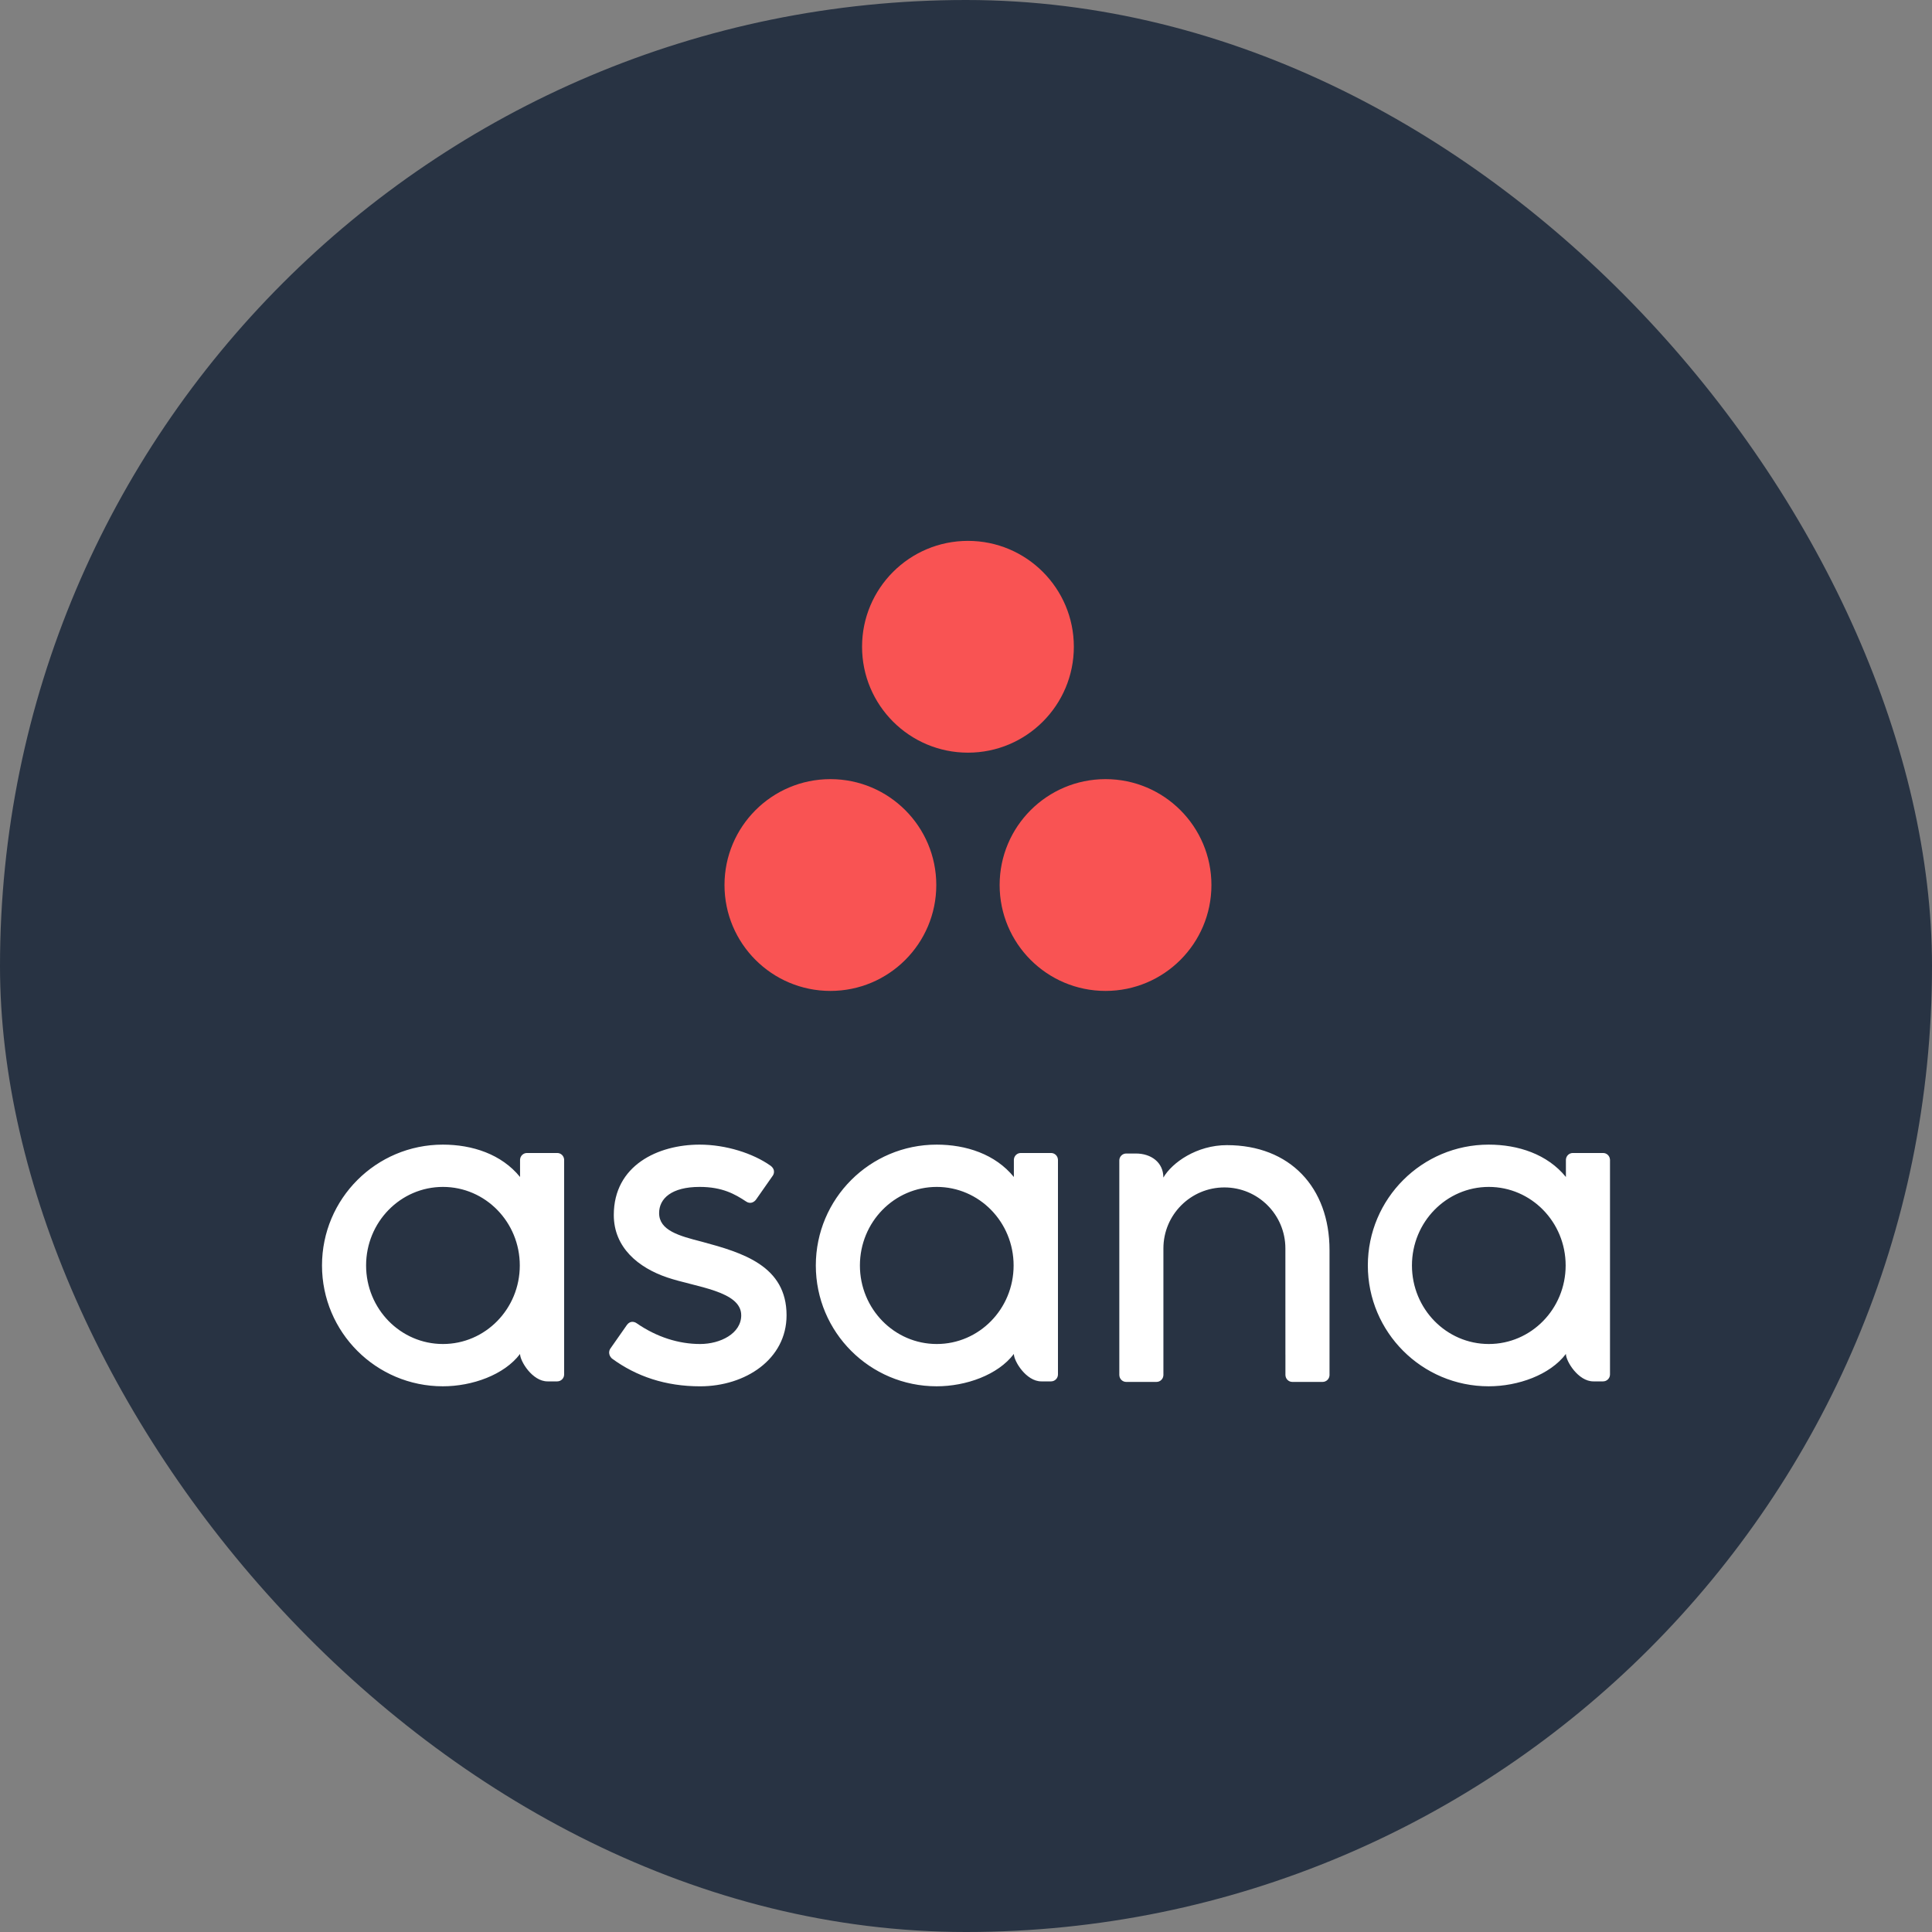 <svg width="90" height="90" viewBox="0 0 90 90" fill="none" xmlns="http://www.w3.org/2000/svg">
<rect x="0" y="0" width="90" height="90" fill="#808080" stroke="none"/>
<rect width="90" height="90" rx="45" fill="#283343"/>
<g clip-path="url(#clip0_1_789)">
<path d="M20.634 62.609C18.657 62.609 17.054 60.971 17.054 58.95C17.054 56.929 18.657 55.291 20.634 55.291C22.612 55.291 24.214 56.929 24.214 58.95C24.214 60.971 22.612 62.609 20.634 62.609ZM24.226 63.073C24.226 63.408 24.8 64.35 25.503 64.35H25.959C26.136 64.35 26.28 64.205 26.28 64.028V54.015H26.279C26.269 53.846 26.13 53.711 25.959 53.711H24.547C24.377 53.711 24.237 53.846 24.227 54.015H24.226V54.829C23.361 53.763 21.997 53.321 20.629 53.321C17.52 53.321 15 55.841 15 58.95C15 62.059 17.52 64.579 20.629 64.579C21.997 64.579 23.487 64.049 24.226 63.072L24.226 63.073ZM29.654 61.639C30.596 62.292 31.625 62.609 32.614 62.609C33.556 62.609 34.529 62.121 34.529 61.271C34.529 60.136 32.408 59.96 31.075 59.507C29.741 59.054 28.593 58.117 28.593 56.6C28.593 54.279 30.661 53.321 32.591 53.321C33.814 53.321 35.076 53.724 35.894 54.302C36.176 54.515 36.004 54.76 36.004 54.76L35.223 55.876C35.135 56.001 34.953 56.102 34.762 55.974C34.236 55.626 33.65 55.291 32.591 55.291C31.28 55.291 30.704 55.835 30.704 56.509C30.704 57.317 31.626 57.571 32.706 57.847C34.588 58.354 36.641 58.964 36.641 61.271C36.641 63.316 34.728 64.58 32.614 64.58C31.012 64.58 29.648 64.123 28.504 63.283C28.266 63.045 28.432 62.824 28.432 62.824L29.209 61.714C29.367 61.506 29.567 61.579 29.654 61.639ZM47.23 63.073C47.23 63.408 47.804 64.35 48.507 64.35H48.963C49.139 64.35 49.284 64.205 49.284 64.028V54.015H49.282C49.273 53.846 49.133 53.711 48.963 53.711H47.551C47.38 53.711 47.241 53.846 47.231 54.015H47.23V54.829C46.364 53.763 45 53.321 43.633 53.321C40.524 53.321 38.004 55.841 38.004 58.95C38.004 62.059 40.524 64.579 43.633 64.579C45 64.579 46.491 64.049 47.229 63.072L47.23 63.073ZM43.638 62.609C41.661 62.609 40.058 60.971 40.058 58.95C40.058 56.929 41.661 55.291 43.638 55.291C45.615 55.291 47.218 56.929 47.218 58.95C47.218 60.971 45.615 62.609 43.638 62.609ZM61.934 63.417L61.934 58.236C61.934 55.315 60.091 53.345 57.153 53.345C55.75 53.345 54.602 54.156 54.196 54.853V54.843L54.194 54.851C54.193 54.146 53.621 53.735 52.916 53.735H52.463C52.286 53.735 52.142 53.88 52.142 54.057V63.098V63.1V64.071H52.144C52.153 64.239 52.292 64.375 52.463 64.375H53.875C53.897 64.375 53.918 64.372 53.938 64.368C53.948 64.366 53.956 64.362 53.965 64.36C53.976 64.357 53.987 64.354 53.997 64.35C54.01 64.345 54.021 64.338 54.033 64.331C54.038 64.328 54.044 64.325 54.05 64.322C54.064 64.313 54.077 64.302 54.089 64.29C54.091 64.288 54.094 64.287 54.096 64.285C54.11 64.272 54.123 64.257 54.134 64.241L54.134 64.241C54.169 64.192 54.191 64.134 54.194 64.071H54.196V58.156C54.196 56.587 55.468 55.315 57.037 55.315C58.606 55.315 59.878 56.587 59.878 58.156L59.879 63.1L59.879 63.098C59.879 63.103 59.88 63.107 59.88 63.112V64.071H59.882C59.891 64.239 60.031 64.375 60.201 64.375H61.613C61.635 64.375 61.656 64.372 61.676 64.368C61.685 64.366 61.693 64.363 61.701 64.361C61.712 64.358 61.724 64.355 61.735 64.35C61.747 64.345 61.757 64.339 61.768 64.332C61.775 64.329 61.782 64.326 61.788 64.322C61.801 64.313 61.813 64.303 61.825 64.293C61.828 64.29 61.831 64.288 61.834 64.285C61.848 64.272 61.859 64.258 61.87 64.244C61.871 64.242 61.872 64.241 61.873 64.24C61.908 64.192 61.929 64.134 61.933 64.072C61.933 64.071 61.933 64.071 61.933 64.071H61.934V63.418L61.934 63.417ZM72.946 63.073C72.946 63.408 73.519 64.35 74.223 64.35H74.679C74.855 64.35 75 64.205 75 64.028V54.015H74.998C74.989 53.846 74.849 53.711 74.679 53.711H73.267C73.096 53.711 72.957 53.846 72.947 54.015H72.946V54.829C72.08 53.763 70.716 53.321 69.348 53.321C66.24 53.321 63.719 55.841 63.719 58.95C63.719 62.059 66.24 64.579 69.348 64.579C70.716 64.579 72.207 64.049 72.945 63.072L72.946 63.073ZM69.354 62.609C67.377 62.609 65.774 60.971 65.774 58.95C65.774 56.929 67.377 55.291 69.354 55.291C71.331 55.291 72.934 56.929 72.934 58.95C72.934 60.971 71.331 62.609 69.354 62.609Z" fill="white"/>
<path d="M51.5 36.295C48.775 36.295 46.567 38.504 46.567 41.228C46.567 43.953 48.775 46.161 51.5 46.161C54.224 46.161 56.433 43.953 56.433 41.228C56.433 38.504 54.224 36.295 51.5 36.295ZM38.683 36.295C35.959 36.295 33.75 38.504 33.75 41.228C33.75 43.953 35.959 46.161 38.683 46.161C41.408 46.161 43.616 43.953 43.616 41.228C43.616 38.504 41.408 36.295 38.683 36.295ZM50.024 30.129C50.024 32.853 47.816 35.062 45.092 35.062C42.367 35.062 40.158 32.853 40.158 30.129C40.158 27.404 42.367 25.196 45.092 25.196C47.816 25.196 50.024 27.404 50.024 30.129Z" fill="url(#paint0_radial_1_789)"/>
</g>
<defs>
<radialGradient id="paint0_radial_1_789" cx="0" cy="0" r="1" gradientUnits="userSpaceOnUse" gradientTransform="translate(1167.89 1171.03) scale(1503.04 1389.27)">
<stop stop-color="#FFB900"/>
<stop offset="0.6" stop-color="#F95D8F"/>
<stop offset="0.999" stop-color="#F95353"/>
</radialGradient>
<clipPath id="clip0_1_789">
<rect width="60" height="60" fill="white" transform="translate(15 15)"/>
</clipPath>
</defs>
</svg>
